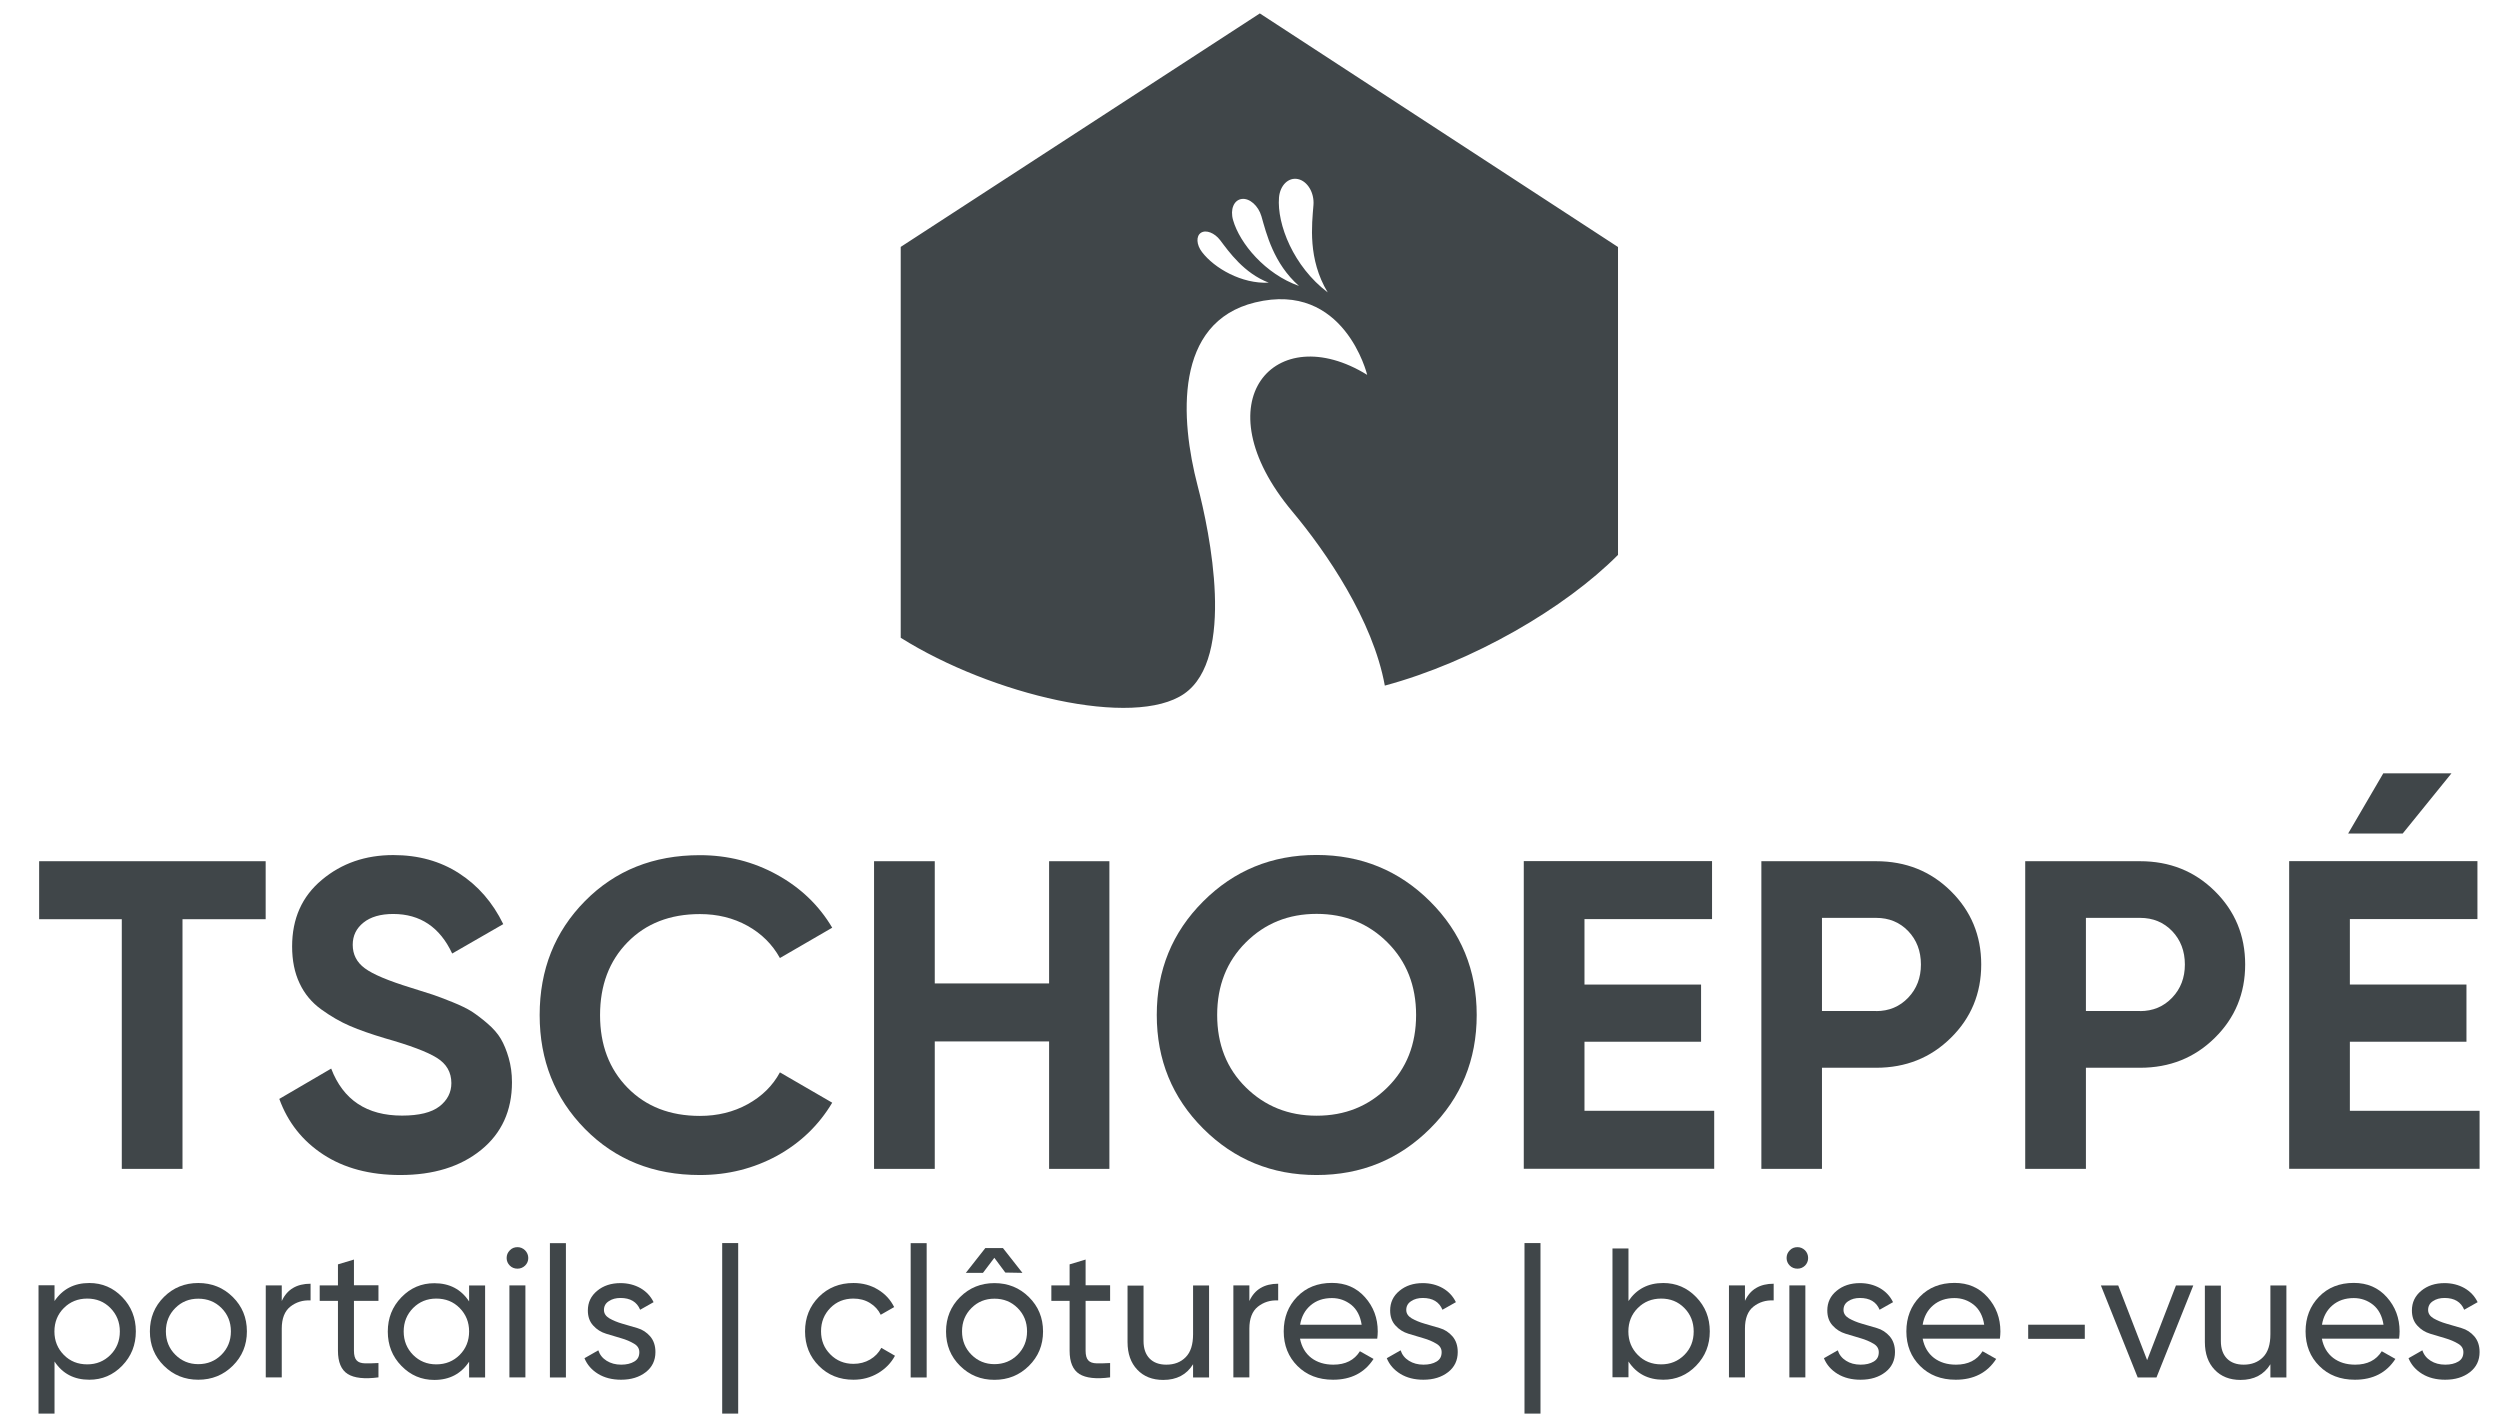 <?xml version="1.0" encoding="UTF-8" standalone="no"?>
<!DOCTYPE svg PUBLIC "-//W3C//DTD SVG 1.1//EN" "http://www.w3.org/Graphics/SVG/1.1/DTD/svg11.dtd">
<svg width="100%" height="100%" viewBox="0 0 244 139" version="1.1" xmlns="http://www.w3.org/2000/svg" xmlns:xlink="http://www.w3.org/1999/xlink" xml:space="preserve" xmlns:serif="http://www.serif.com/" style="fill-rule:evenodd;clip-rule:evenodd;stroke-linejoin:round;stroke-miterlimit:2;">
    <g id="Plan-de-travail1" serif:id="Plan de travail1" transform="matrix(0.914,0,0,0.868,-125.231,-121.054)">
        <rect x="137.066" y="139.434" width="267.059" height="158.981" style="fill:none;"/>
        <clipPath id="_clip1">
            <rect x="137.066" y="139.434" width="267.059" height="158.981"/>
        </clipPath>
        <g clip-path="url(#_clip1)">
            <g transform="matrix(1.095,0,0,1.152,-38.441,-44.811)">
                <g>
                    <path d="M186.14,244.02L186.14,249.68L178.03,249.68L178.03,274.05L172.11,274.05L172.11,249.68L164.05,249.68L164.05,244.02L186.14,244.02Z" style="fill:rgb(64,70,73);fill-rule:nonzero;"/>
                    <path d="M199.27,274.65C196.3,274.65 193.79,273.98 191.76,272.65C189.73,271.32 188.3,269.51 187.47,267.22L192.53,264.26C193.7,267.32 196,268.85 199.44,268.85C201.1,268.85 202.31,268.55 203.09,267.95C203.86,267.35 204.25,266.59 204.25,265.68C204.25,264.62 203.78,263.8 202.83,263.21C201.89,262.62 200.2,261.99 197.77,261.3C196.43,260.9 195.29,260.5 194.36,260.1C193.43,259.7 192.5,259.16 191.57,258.49C190.64,257.82 189.93,256.97 189.45,255.94C188.96,254.91 188.72,253.71 188.72,252.34C188.72,249.62 189.68,247.46 191.62,245.84C193.55,244.22 195.87,243.42 198.59,243.42C201.02,243.42 203.16,244.01 205,245.2C206.84,246.39 208.28,248.04 209.31,250.16L204.33,253.03C203.13,250.46 201.21,249.17 198.58,249.17C197.35,249.17 196.38,249.45 195.68,250.01C194.98,250.57 194.63,251.29 194.63,252.18C194.63,253.12 195.02,253.89 195.81,254.47C196.6,255.06 198.1,255.69 200.34,256.38C201.26,256.67 201.95,256.89 202.42,257.04C202.89,257.2 203.54,257.44 204.35,257.77C205.17,258.1 205.79,258.41 206.24,258.69C206.68,258.98 207.19,259.36 207.76,259.85C208.33,260.34 208.77,260.84 209.07,261.35C209.37,261.86 209.63,262.49 209.84,263.22C210.05,263.95 210.16,264.74 210.16,265.6C210.16,268.37 209.15,270.58 207.14,272.21C205.13,273.84 202.5,274.65 199.27,274.65Z" style="fill:rgb(64,70,73);fill-rule:nonzero;"/>
                    <path d="M228.48,274.65C223.96,274.65 220.23,273.15 217.28,270.15C214.33,267.15 212.86,263.44 212.86,259.04C212.86,254.61 214.33,250.9 217.28,247.91C220.23,244.92 223.96,243.43 228.48,243.43C231.2,243.43 233.71,244.07 236.01,245.34C238.31,246.61 240.11,248.34 241.39,250.51L236.29,253.47C235.55,252.13 234.49,251.08 233.12,250.32C231.75,249.56 230.2,249.18 228.49,249.18C225.57,249.18 223.22,250.1 221.43,251.93C219.64,253.76 218.75,256.13 218.75,259.05C218.75,261.94 219.64,264.3 221.43,266.13C223.22,267.96 225.57,268.88 228.49,268.88C230.21,268.88 231.76,268.5 233.14,267.74C234.52,266.98 235.58,265.95 236.29,264.63L241.39,267.59C240.1,269.76 238.32,271.49 236.03,272.76C233.74,274.01 231.23,274.65 228.48,274.65Z" style="fill:rgb(64,70,73);fill-rule:nonzero;"/>
                    <path d="M262.54,244.02L268.42,244.02L268.42,274.05L262.54,274.05L262.54,261.61L251.39,261.61L251.39,274.05L245.47,274.05L245.47,244.02L251.39,244.02L251.39,255.95L262.54,255.95L262.54,244.02Z" style="fill:rgb(64,70,73);fill-rule:nonzero;"/>
                    <path d="M299.69,270.12C296.66,273.14 292.97,274.65 288.62,274.65C284.27,274.65 280.59,273.14 277.57,270.12C274.55,267.1 273.04,263.41 273.04,259.03C273.04,254.65 274.55,250.96 277.57,247.94C280.59,244.92 284.27,243.41 288.62,243.41C292.97,243.41 296.66,244.92 299.69,247.94C302.72,250.96 304.24,254.65 304.24,259.03C304.24,263.41 302.72,267.11 299.69,270.12ZM281.72,266.09C283.58,267.93 285.88,268.86 288.63,268.86C291.38,268.86 293.68,267.94 295.54,266.09C297.4,264.25 298.33,261.89 298.33,259.03C298.33,256.17 297.4,253.81 295.54,251.95C293.68,250.09 291.38,249.16 288.63,249.16C285.88,249.16 283.58,250.09 281.72,251.95C279.86,253.81 278.93,256.17 278.93,259.03C278.93,261.89 279.86,264.25 281.72,266.09Z" style="fill:rgb(64,70,73);fill-rule:nonzero;"/>
                    <path d="M314.75,268.38L327.4,268.38L327.4,274.04L308.83,274.04L308.83,244.01L327.19,244.01L327.19,249.67L314.75,249.67L314.75,256.06L326.12,256.06L326.12,261.64L314.75,261.64L314.75,268.38Z" style="fill:rgb(64,70,73);fill-rule:nonzero;"/>
                    <path d="M343.19,244.02C346.08,244.02 348.51,244.99 350.48,246.94C352.45,248.89 353.44,251.27 353.44,254.1C353.44,256.93 352.45,259.32 350.48,261.26C348.51,263.21 346.08,264.18 343.19,264.18L337.91,264.18L337.91,274.05L332,274.05L332,244.02L343.19,244.02ZM343.19,258.65C344.45,258.65 345.49,258.21 346.32,257.34C347.15,256.47 347.56,255.39 347.56,254.1C347.56,252.79 347.14,251.7 346.32,250.84C345.49,249.98 344.45,249.55 343.19,249.55L337.91,249.55L337.91,258.64L343.19,258.64L343.19,258.65Z" style="fill:rgb(64,70,73);fill-rule:nonzero;"/>
                    <path d="M368.93,244.02C371.82,244.02 374.25,244.99 376.22,246.94C378.19,248.89 379.18,251.27 379.18,254.1C379.18,256.93 378.19,259.32 376.22,261.26C374.25,263.21 371.82,264.18 368.93,264.18L363.65,264.18L363.65,274.05L357.73,274.05L357.73,244.02L368.93,244.02ZM368.93,258.65C370.19,258.65 371.23,258.21 372.06,257.34C372.89,256.47 373.3,255.39 373.3,254.1C373.3,252.79 372.88,251.7 372.06,250.84C371.23,249.98 370.19,249.55 368.93,249.55L363.65,249.55L363.65,258.64L368.93,258.64L368.93,258.65Z" style="fill:rgb(64,70,73);fill-rule:nonzero;"/>
                    <path d="M389.39,268.38L402.04,268.38L402.04,274.04L383.47,274.04L383.47,244.01L401.83,244.01L401.83,249.67L389.39,249.67L389.39,256.06L400.76,256.06L400.76,261.64L389.39,261.64L389.39,268.38ZM399.3,235.44L394.54,241.32L389.22,241.32L392.65,235.44L399.3,235.44Z" style="fill:rgb(64,70,73);fill-rule:nonzero;"/>
                </g>
                <path d="M283.09,161.27L248.07,184.06L248.07,222.21C256.94,227.78 270.81,231.08 275.72,227.67C280.74,224.18 278.22,211.95 277.02,207.36C275.33,200.86 274.7,191.41 282.63,189.48C291.34,187.36 293.56,196.55 293.56,196.55C284.62,191.02 277.24,199.12 286.28,209.91C289.56,213.83 294.12,220.49 295.28,226.88C303.87,224.56 312.87,219.31 318.02,214.12L318.02,184.07L283.09,161.27ZM277.45,184.56C276.9,183.84 276.86,183 277.35,182.68C277.84,182.36 278.68,182.69 279.22,183.4C280.08,184.54 281.55,186.63 283.96,187.55C281.34,187.69 278.65,186.14 277.45,184.56ZM280.48,181.44C280.18,180.4 280.56,179.48 281.33,179.38C282.09,179.28 282.95,180.04 283.25,181.08C283.72,182.73 284.43,185.69 286.91,187.87C283.62,186.71 281.13,183.72 280.48,181.44ZM284.96,179.24C285.06,178.04 285.89,177.24 286.81,177.44C287.74,177.64 288.42,178.78 288.32,179.98C288.17,181.88 287.75,185.24 289.71,188.5C286.38,185.98 284.75,181.86 284.96,179.24Z" style="fill:rgb(64,70,73);fill-rule:nonzero;"/>
                <g>
                    <path d="M168.94,285.19C170.2,285.19 171.27,285.65 172.15,286.56C173.03,287.47 173.48,288.59 173.48,289.91C173.48,291.23 173.04,292.34 172.15,293.26C171.26,294.18 170.19,294.63 168.94,294.63C167.46,294.63 166.33,294.04 165.55,292.85L165.55,297.98L163.99,297.98L163.99,285.41L165.55,285.41L165.55,286.95C166.33,285.79 167.46,285.19 168.94,285.19ZM168.74,293.13C169.64,293.13 170.39,292.82 171,292.21C171.61,291.6 171.92,290.83 171.92,289.92C171.92,289.01 171.61,288.25 171,287.63C170.39,287.01 169.64,286.71 168.74,286.71C167.83,286.71 167.07,287.02 166.46,287.63C165.85,288.24 165.54,289.01 165.54,289.92C165.54,290.83 165.85,291.59 166.46,292.21C167.07,292.83 167.83,293.13 168.74,293.13Z" style="fill:rgb(64,70,73);fill-rule:nonzero;"/>
                    <path d="M182.93,293.27C182.01,294.18 180.89,294.63 179.57,294.63C178.25,294.63 177.14,294.18 176.22,293.27C175.3,292.36 174.85,291.24 174.85,289.91C174.85,288.58 175.31,287.46 176.22,286.55C177.14,285.64 178.25,285.19 179.57,285.19C180.89,285.19 182.01,285.64 182.93,286.55C183.85,287.46 184.31,288.58 184.31,289.91C184.31,291.24 183.85,292.36 182.93,293.27ZM179.57,293.11C180.47,293.11 181.22,292.8 181.83,292.19C182.44,291.58 182.75,290.82 182.75,289.91C182.75,289 182.44,288.24 181.83,287.63C181.22,287.02 180.47,286.72 179.57,286.72C178.68,286.72 177.94,287.02 177.33,287.63C176.72,288.24 176.41,289 176.41,289.91C176.41,290.82 176.72,291.58 177.33,292.19C177.94,292.8 178.68,293.11 179.57,293.11Z" style="fill:rgb(64,70,73);fill-rule:nonzero;"/>
                    <path d="M187.72,286.93C188.23,285.82 189.17,285.26 190.52,285.26L190.52,286.89C189.75,286.85 189.1,287.06 188.54,287.5C187.99,287.94 187.71,288.66 187.71,289.64L187.71,294.4L186.15,294.4L186.15,285.42L187.71,285.42L187.71,286.93L187.72,286.93Z" style="fill:rgb(64,70,73);fill-rule:nonzero;"/>
                    <path d="M197.14,286.93L194.75,286.93L194.75,291.8C194.75,292.24 194.84,292.56 195.01,292.74C195.18,292.93 195.45,293.02 195.81,293.03C196.17,293.04 196.61,293.03 197.14,293L197.14,294.4C195.78,294.58 194.78,294.47 194.14,294.07C193.51,293.67 193.19,292.91 193.19,291.8L193.19,286.93L191.41,286.93L191.41,285.42L193.19,285.42L193.19,283.37L194.75,282.9L194.75,285.41L197.14,285.41L197.14,286.93Z" style="fill:rgb(64,70,73);fill-rule:nonzero;"/>
                    <path d="M205.98,285.43L207.54,285.43L207.54,294.41L205.98,294.41L205.98,292.87C205.2,294.05 204.07,294.65 202.59,294.65C201.33,294.65 200.26,294.19 199.38,293.28C198.49,292.37 198.05,291.25 198.05,289.93C198.05,288.61 198.49,287.5 199.38,286.58C200.27,285.66 201.34,285.21 202.59,285.21C204.07,285.21 205.2,285.8 205.98,286.99L205.98,285.43ZM202.78,293.13C203.69,293.13 204.45,292.82 205.06,292.21C205.67,291.6 205.98,290.83 205.98,289.92C205.98,289.01 205.67,288.25 205.06,287.63C204.45,287.01 203.69,286.71 202.78,286.71C201.88,286.71 201.13,287.02 200.52,287.63C199.91,288.25 199.6,289.01 199.6,289.92C199.6,290.83 199.91,291.59 200.52,292.21C201.13,292.82 201.88,293.13 202.78,293.13Z" style="fill:rgb(64,70,73);fill-rule:nonzero;"/>
                    <path d="M210.7,283.79C210.4,283.79 210.15,283.69 209.95,283.49C209.75,283.29 209.64,283.04 209.64,282.75C209.64,282.46 209.74,282.21 209.95,282C210.15,281.79 210.4,281.69 210.7,281.69C210.99,281.69 211.23,281.8 211.44,282C211.64,282.21 211.75,282.46 211.75,282.75C211.75,283.04 211.65,283.28 211.44,283.49C211.23,283.69 210.98,283.79 210.7,283.79ZM209.91,294.4L209.91,285.42L211.47,285.42L211.47,294.4L209.91,294.4Z" style="fill:rgb(64,70,73);fill-rule:nonzero;"/>
                    <path d="M213.86,294.41L213.86,281.3L215.42,281.3L215.42,294.41L213.86,294.41Z" style="fill:rgb(64,70,73);fill-rule:nonzero;"/>
                    <path d="M219.13,287.82C219.13,288.16 219.31,288.43 219.66,288.64C220.01,288.84 220.43,289.02 220.92,289.16C221.41,289.3 221.9,289.45 222.39,289.59C222.88,289.73 223.3,290.01 223.64,290.4C223.98,290.8 224.15,291.31 224.15,291.93C224.15,292.74 223.84,293.4 223.21,293.89C222.58,294.38 221.78,294.63 220.8,294.63C219.93,294.63 219.18,294.44 218.56,294.06C217.94,293.68 217.49,293.17 217.23,292.53L218.58,291.76C218.72,292.19 218.99,292.53 219.39,292.78C219.79,293.03 220.26,293.16 220.81,293.16C221.32,293.16 221.75,293.06 222.08,292.86C222.42,292.66 222.58,292.36 222.58,291.94C222.58,291.59 222.41,291.31 222.06,291.11C221.71,290.9 221.3,290.72 220.81,290.58C220.32,290.43 219.83,290.29 219.34,290.14C218.85,289.99 218.43,289.73 218.08,289.34C217.73,288.96 217.56,288.47 217.56,287.87C217.56,287.09 217.86,286.45 218.47,285.95C219.07,285.45 219.83,285.2 220.74,285.2C221.47,285.2 222.12,285.37 222.69,285.69C223.26,286.02 223.69,286.48 223.97,287.06L222.66,287.8C222.34,287.03 221.7,286.65 220.74,286.65C220.3,286.65 219.92,286.75 219.61,286.96C219.29,287.16 219.13,287.45 219.13,287.82Z" style="fill:rgb(64,70,73);fill-rule:nonzero;"/>
                    <rect x="230.66" y="281.29" width="1.56" height="16.7" style="fill:rgb(64,70,73);fill-rule:nonzero;"/>
                    <path d="M243.46,294.63C242.11,294.63 240.98,294.18 240.09,293.28C239.19,292.38 238.74,291.25 238.74,289.91C238.74,288.57 239.19,287.45 240.09,286.54C240.99,285.64 242.11,285.19 243.46,285.19C244.35,285.19 245.14,285.4 245.85,285.83C246.56,286.26 247.08,286.83 247.43,287.54L246.12,288.29C245.89,287.81 245.54,287.43 245.07,287.14C244.6,286.85 244.06,286.71 243.46,286.71C242.56,286.71 241.81,287.01 241.21,287.62C240.61,288.23 240.3,288.99 240.3,289.9C240.3,290.8 240.6,291.55 241.21,292.16C241.81,292.77 242.57,293.08 243.46,293.08C244.06,293.08 244.6,292.94 245.08,292.66C245.56,292.38 245.92,292 246.18,291.52L247.51,292.29C247.13,293 246.58,293.56 245.86,293.99C245.13,294.42 244.33,294.63 243.46,294.63Z" style="fill:rgb(64,70,73);fill-rule:nonzero;"/>
                    <path d="M249.04,294.41L249.04,281.3L250.6,281.3L250.6,294.41L249.04,294.41Z" style="fill:rgb(64,70,73);fill-rule:nonzero;"/>
                    <path d="M253.86,286.56C254.78,285.65 255.89,285.2 257.21,285.2C258.53,285.2 259.65,285.65 260.57,286.56C261.49,287.47 261.95,288.59 261.95,289.92C261.95,291.25 261.49,292.37 260.57,293.28C259.65,294.19 258.53,294.64 257.21,294.64C255.89,294.64 254.78,294.19 253.86,293.28C252.94,292.37 252.49,291.25 252.49,289.92C252.49,288.59 252.95,287.47 253.86,286.56ZM257.21,293.11C258.11,293.11 258.86,292.8 259.47,292.19C260.08,291.58 260.39,290.82 260.39,289.91C260.39,289 260.08,288.24 259.47,287.63C258.86,287.02 258.11,286.72 257.21,286.72C256.32,286.72 255.58,287.02 254.97,287.63C254.36,288.24 254.05,289 254.05,289.91C254.05,290.82 254.36,291.58 254.97,292.19C255.58,292.8 256.33,293.11 257.21,293.11ZM257.2,282.73L256.09,284.2L254.42,284.2L256.32,281.78L258.04,281.78L259.94,284.2L258.27,284.17L257.2,282.73Z" style="fill:rgb(64,70,73);fill-rule:nonzero;"/>
                    <path d="M268.49,286.93L266.1,286.93L266.1,291.8C266.1,292.24 266.19,292.56 266.36,292.74C266.53,292.93 266.8,293.02 267.16,293.03C267.52,293.04 267.96,293.03 268.49,293L268.49,294.4C267.13,294.58 266.13,294.47 265.49,294.07C264.86,293.67 264.54,292.91 264.54,291.8L264.54,286.93L262.76,286.93L262.76,285.42L264.54,285.42L264.54,283.37L266.1,282.9L266.1,285.41L268.49,285.41L268.49,286.93Z" style="fill:rgb(64,70,73);fill-rule:nonzero;"/>
                    <path d="M276.58,285.43L278.14,285.43L278.14,294.41L276.58,294.41L276.58,293.12C275.95,294.14 274.98,294.65 273.67,294.65C272.62,294.65 271.77,294.32 271.14,293.65C270.51,292.99 270.19,292.09 270.19,290.95L270.19,285.44L271.75,285.44L271.75,290.86C271.75,291.59 271.95,292.16 272.34,292.56C272.73,292.96 273.28,293.16 273.97,293.16C274.75,293.16 275.38,292.92 275.86,292.43C276.34,291.95 276.58,291.2 276.58,290.19L276.58,285.43Z" style="fill:rgb(64,70,73);fill-rule:nonzero;"/>
                    <path d="M282.08,286.93C282.59,285.82 283.53,285.26 284.88,285.26L284.88,286.89C284.11,286.85 283.46,287.06 282.9,287.5C282.35,287.94 282.07,288.66 282.07,289.64L282.07,294.4L280.51,294.4L280.51,285.42L282.07,285.42L282.07,286.93L282.08,286.93Z" style="fill:rgb(64,70,73);fill-rule:nonzero;"/>
                    <path d="M287.01,290.63C287.17,291.43 287.53,292.05 288.11,292.5C288.69,292.94 289.41,293.16 290.26,293.16C291.44,293.16 292.31,292.72 292.85,291.85L294.18,292.6C293.31,293.95 291.99,294.63 290.23,294.63C288.81,294.63 287.65,294.18 286.76,293.29C285.87,292.4 285.42,291.27 285.42,289.91C285.42,288.56 285.86,287.43 286.73,286.53C287.6,285.63 288.73,285.18 290.12,285.18C291.44,285.18 292.51,285.64 293.34,286.57C294.17,287.5 294.59,288.61 294.59,289.92C294.59,290.15 294.57,290.38 294.54,290.62L287.01,290.62L287.01,290.63ZM290.12,286.66C289.28,286.66 288.59,286.9 288.04,287.37C287.49,287.84 287.15,288.47 287.02,289.26L293.02,289.26C292.89,288.41 292.55,287.76 292.01,287.32C291.46,286.89 290.84,286.66 290.12,286.66Z" style="fill:rgb(64,70,73);fill-rule:nonzero;"/>
                    <path d="M297.37,287.82C297.37,288.16 297.55,288.43 297.9,288.64C298.25,288.84 298.67,289.02 299.16,289.16C299.65,289.3 300.14,289.45 300.63,289.59C301.12,289.73 301.54,290.01 301.88,290.4C302.22,290.8 302.39,291.31 302.39,291.93C302.39,292.74 302.08,293.4 301.45,293.89C300.82,294.38 300.02,294.63 299.04,294.63C298.17,294.63 297.42,294.44 296.8,294.06C296.18,293.68 295.73,293.17 295.47,292.53L296.82,291.76C296.96,292.19 297.23,292.53 297.63,292.78C298.03,293.03 298.5,293.16 299.05,293.16C299.56,293.16 299.99,293.06 300.32,292.86C300.66,292.66 300.82,292.36 300.82,291.94C300.82,291.59 300.65,291.31 300.3,291.11C299.95,290.9 299.54,290.72 299.05,290.58C298.56,290.43 298.07,290.29 297.58,290.14C297.09,289.99 296.67,289.73 296.32,289.34C295.97,288.96 295.8,288.47 295.8,287.87C295.8,287.09 296.1,286.45 296.71,285.95C297.31,285.45 298.07,285.2 298.98,285.2C299.71,285.2 300.36,285.37 300.93,285.69C301.5,286.02 301.93,286.48 302.21,287.06L300.9,287.8C300.58,287.03 299.94,286.65 298.98,286.65C298.54,286.65 298.16,286.75 297.85,286.96C297.53,287.16 297.37,287.45 297.37,287.82Z" style="fill:rgb(64,70,73);fill-rule:nonzero;"/>
                    <rect x="308.9" y="281.29" width="1.56" height="16.7" style="fill:rgb(64,70,73);fill-rule:nonzero;"/>
                    <path d="M322.43,285.19C323.69,285.19 324.76,285.65 325.64,286.56C326.53,287.48 326.97,288.59 326.97,289.91C326.97,291.23 326.53,292.34 325.64,293.26C324.75,294.18 323.68,294.63 322.43,294.63C320.95,294.63 319.82,294.04 319.04,292.85L319.04,294.39L317.48,294.39L317.48,281.82L319.04,281.82L319.04,286.95C319.82,285.79 320.95,285.19 322.43,285.19ZM322.23,293.13C323.13,293.13 323.88,292.82 324.49,292.21C325.1,291.6 325.4,290.83 325.4,289.92C325.4,289.01 325.1,288.25 324.49,287.63C323.88,287.01 323.13,286.71 322.23,286.71C321.32,286.71 320.56,287.02 319.95,287.63C319.34,288.24 319.03,289.01 319.03,289.92C319.03,290.83 319.34,291.59 319.95,292.21C320.56,292.83 321.32,293.13 322.23,293.13Z" style="fill:rgb(64,70,73);fill-rule:nonzero;"/>
                    <path d="M330.4,286.93C330.91,285.82 331.85,285.26 333.2,285.26L333.2,286.89C332.43,286.85 331.78,287.06 331.22,287.5C330.67,287.94 330.4,288.66 330.4,289.64L330.4,294.4L328.84,294.4L328.84,285.42L330.4,285.42L330.4,286.93Z" style="fill:rgb(64,70,73);fill-rule:nonzero;"/>
                    <path d="M335.52,283.79C335.22,283.79 334.97,283.69 334.77,283.49C334.57,283.29 334.46,283.04 334.46,282.75C334.46,282.46 334.56,282.21 334.77,282C334.97,281.79 335.22,281.69 335.52,281.69C335.81,281.69 336.05,281.8 336.26,282C336.46,282.21 336.56,282.46 336.56,282.75C336.56,283.04 336.46,283.28 336.26,283.49C336.05,283.69 335.81,283.79 335.52,283.79ZM334.73,294.4L334.73,285.42L336.29,285.42L336.29,294.4L334.73,294.4Z" style="fill:rgb(64,70,73);fill-rule:nonzero;"/>
                    <path d="M340.01,287.82C340.01,288.16 340.19,288.43 340.54,288.64C340.89,288.84 341.31,289.02 341.8,289.16C342.29,289.3 342.78,289.45 343.27,289.59C343.76,289.73 344.18,290.01 344.52,290.4C344.86,290.8 345.03,291.31 345.03,291.93C345.03,292.74 344.72,293.4 344.09,293.89C343.46,294.38 342.66,294.63 341.67,294.63C340.8,294.63 340.05,294.44 339.43,294.06C338.81,293.68 338.36,293.17 338.1,292.53L339.45,291.76C339.59,292.19 339.86,292.53 340.26,292.78C340.65,293.03 341.13,293.16 341.68,293.16C342.19,293.16 342.62,293.06 342.95,292.86C343.29,292.66 343.45,292.36 343.45,291.94C343.45,291.59 343.28,291.31 342.93,291.11C342.58,290.9 342.16,290.72 341.68,290.58C341.19,290.43 340.7,290.29 340.21,290.14C339.72,289.99 339.3,289.73 338.95,289.34C338.6,288.96 338.43,288.47 338.43,287.87C338.43,287.09 338.73,286.45 339.34,285.95C339.94,285.45 340.7,285.2 341.61,285.2C342.34,285.2 342.99,285.37 343.56,285.69C344.13,286.02 344.56,286.48 344.84,287.06L343.53,287.8C343.21,287.03 342.57,286.65 341.61,286.65C341.17,286.65 340.79,286.75 340.48,286.96C340.16,287.16 340.01,287.45 340.01,287.82Z" style="fill:rgb(64,70,73);fill-rule:nonzero;"/>
                    <path d="M347.73,290.63C347.89,291.43 348.25,292.05 348.83,292.5C349.41,292.94 350.12,293.16 350.98,293.16C352.16,293.16 353.03,292.72 353.57,291.85L354.9,292.6C354.03,293.95 352.71,294.63 350.95,294.63C349.52,294.63 348.37,294.18 347.48,293.29C346.59,292.4 346.14,291.27 346.14,289.91C346.14,288.56 346.58,287.43 347.45,286.53C348.32,285.63 349.45,285.18 350.84,285.18C352.16,285.18 353.23,285.64 354.06,286.57C354.89,287.5 355.31,288.61 355.31,289.92C355.31,290.15 355.29,290.38 355.26,290.62L347.73,290.62L347.73,290.63ZM350.83,286.66C349.99,286.66 349.3,286.9 348.75,287.37C348.2,287.84 347.86,288.47 347.73,289.26L353.73,289.26C353.6,288.41 353.26,287.76 352.72,287.32C352.18,286.89 351.55,286.66 350.83,286.66Z" style="fill:rgb(64,70,73);fill-rule:nonzero;"/>
                    <rect x="358.02" y="289.26" width="5.52" height="1.38" style="fill:rgb(64,70,73);fill-rule:nonzero;"/>
                    <path d="M372.43,285.43L374.12,285.43L370.53,294.41L368.7,294.41L365.11,285.43L366.8,285.43L369.62,292.72L372.43,285.43Z" style="fill:rgb(64,70,73);fill-rule:nonzero;"/>
                    <path d="M381.64,285.43L383.2,285.43L383.2,294.41L381.64,294.41L381.64,293.12C381.01,294.14 380.04,294.65 378.73,294.65C377.68,294.65 376.83,294.32 376.2,293.65C375.57,292.99 375.25,292.09 375.25,290.95L375.25,285.44L376.81,285.44L376.81,290.86C376.81,291.59 377.01,292.16 377.4,292.56C377.79,292.96 378.34,293.16 379.03,293.16C379.81,293.16 380.44,292.92 380.92,292.43C381.4,291.95 381.64,291.2 381.64,290.19L381.64,285.43Z" style="fill:rgb(64,70,73);fill-rule:nonzero;"/>
                    <path d="M386.66,290.63C386.82,291.43 387.18,292.05 387.76,292.5C388.34,292.94 389.05,293.16 389.91,293.16C391.09,293.16 391.96,292.72 392.5,291.85L393.83,292.6C392.96,293.95 391.64,294.63 389.88,294.63C388.45,294.63 387.3,294.18 386.41,293.29C385.52,292.4 385.07,291.27 385.07,289.91C385.07,288.56 385.51,287.43 386.38,286.53C387.25,285.63 388.38,285.18 389.77,285.18C391.09,285.18 392.16,285.64 392.99,286.57C393.82,287.5 394.24,288.61 394.24,289.92C394.24,290.15 394.22,290.38 394.19,290.62L386.66,290.62L386.66,290.63ZM389.77,286.66C388.93,286.66 388.24,286.9 387.69,287.37C387.14,287.84 386.8,288.47 386.67,289.26L392.67,289.26C392.54,288.41 392.2,287.76 391.66,287.32C391.12,286.89 390.49,286.66 389.77,286.66Z" style="fill:rgb(64,70,73);fill-rule:nonzero;"/>
                    <path d="M397.02,287.82C397.02,288.16 397.2,288.43 397.55,288.64C397.9,288.84 398.32,289.02 398.81,289.16C399.3,289.3 399.79,289.45 400.28,289.59C400.77,289.73 401.19,290.01 401.53,290.4C401.87,290.8 402.04,291.31 402.04,291.93C402.04,292.74 401.73,293.4 401.1,293.89C400.47,294.38 399.67,294.63 398.68,294.63C397.81,294.63 397.06,294.44 396.44,294.06C395.82,293.68 395.37,293.17 395.11,292.53L396.46,291.76C396.6,292.19 396.87,292.53 397.27,292.78C397.66,293.03 398.14,293.16 398.69,293.16C399.2,293.16 399.63,293.06 399.96,292.86C400.3,292.66 400.46,292.36 400.46,291.94C400.46,291.59 400.29,291.31 399.94,291.11C399.59,290.9 399.17,290.72 398.69,290.58C398.2,290.43 397.71,290.29 397.22,290.14C396.73,289.99 396.31,289.73 395.96,289.34C395.61,288.96 395.44,288.47 395.44,287.87C395.44,287.09 395.74,286.45 396.35,285.95C396.95,285.45 397.71,285.2 398.62,285.2C399.35,285.2 400,285.37 400.57,285.69C401.14,286.02 401.57,286.48 401.85,287.06L400.54,287.8C400.22,287.03 399.58,286.65 398.62,286.65C398.18,286.65 397.8,286.75 397.49,286.96C397.18,287.16 397.02,287.45 397.02,287.82Z" style="fill:rgb(64,70,73);fill-rule:nonzero;"/>
                </g>
            </g>
        </g>
    </g>
</svg>
